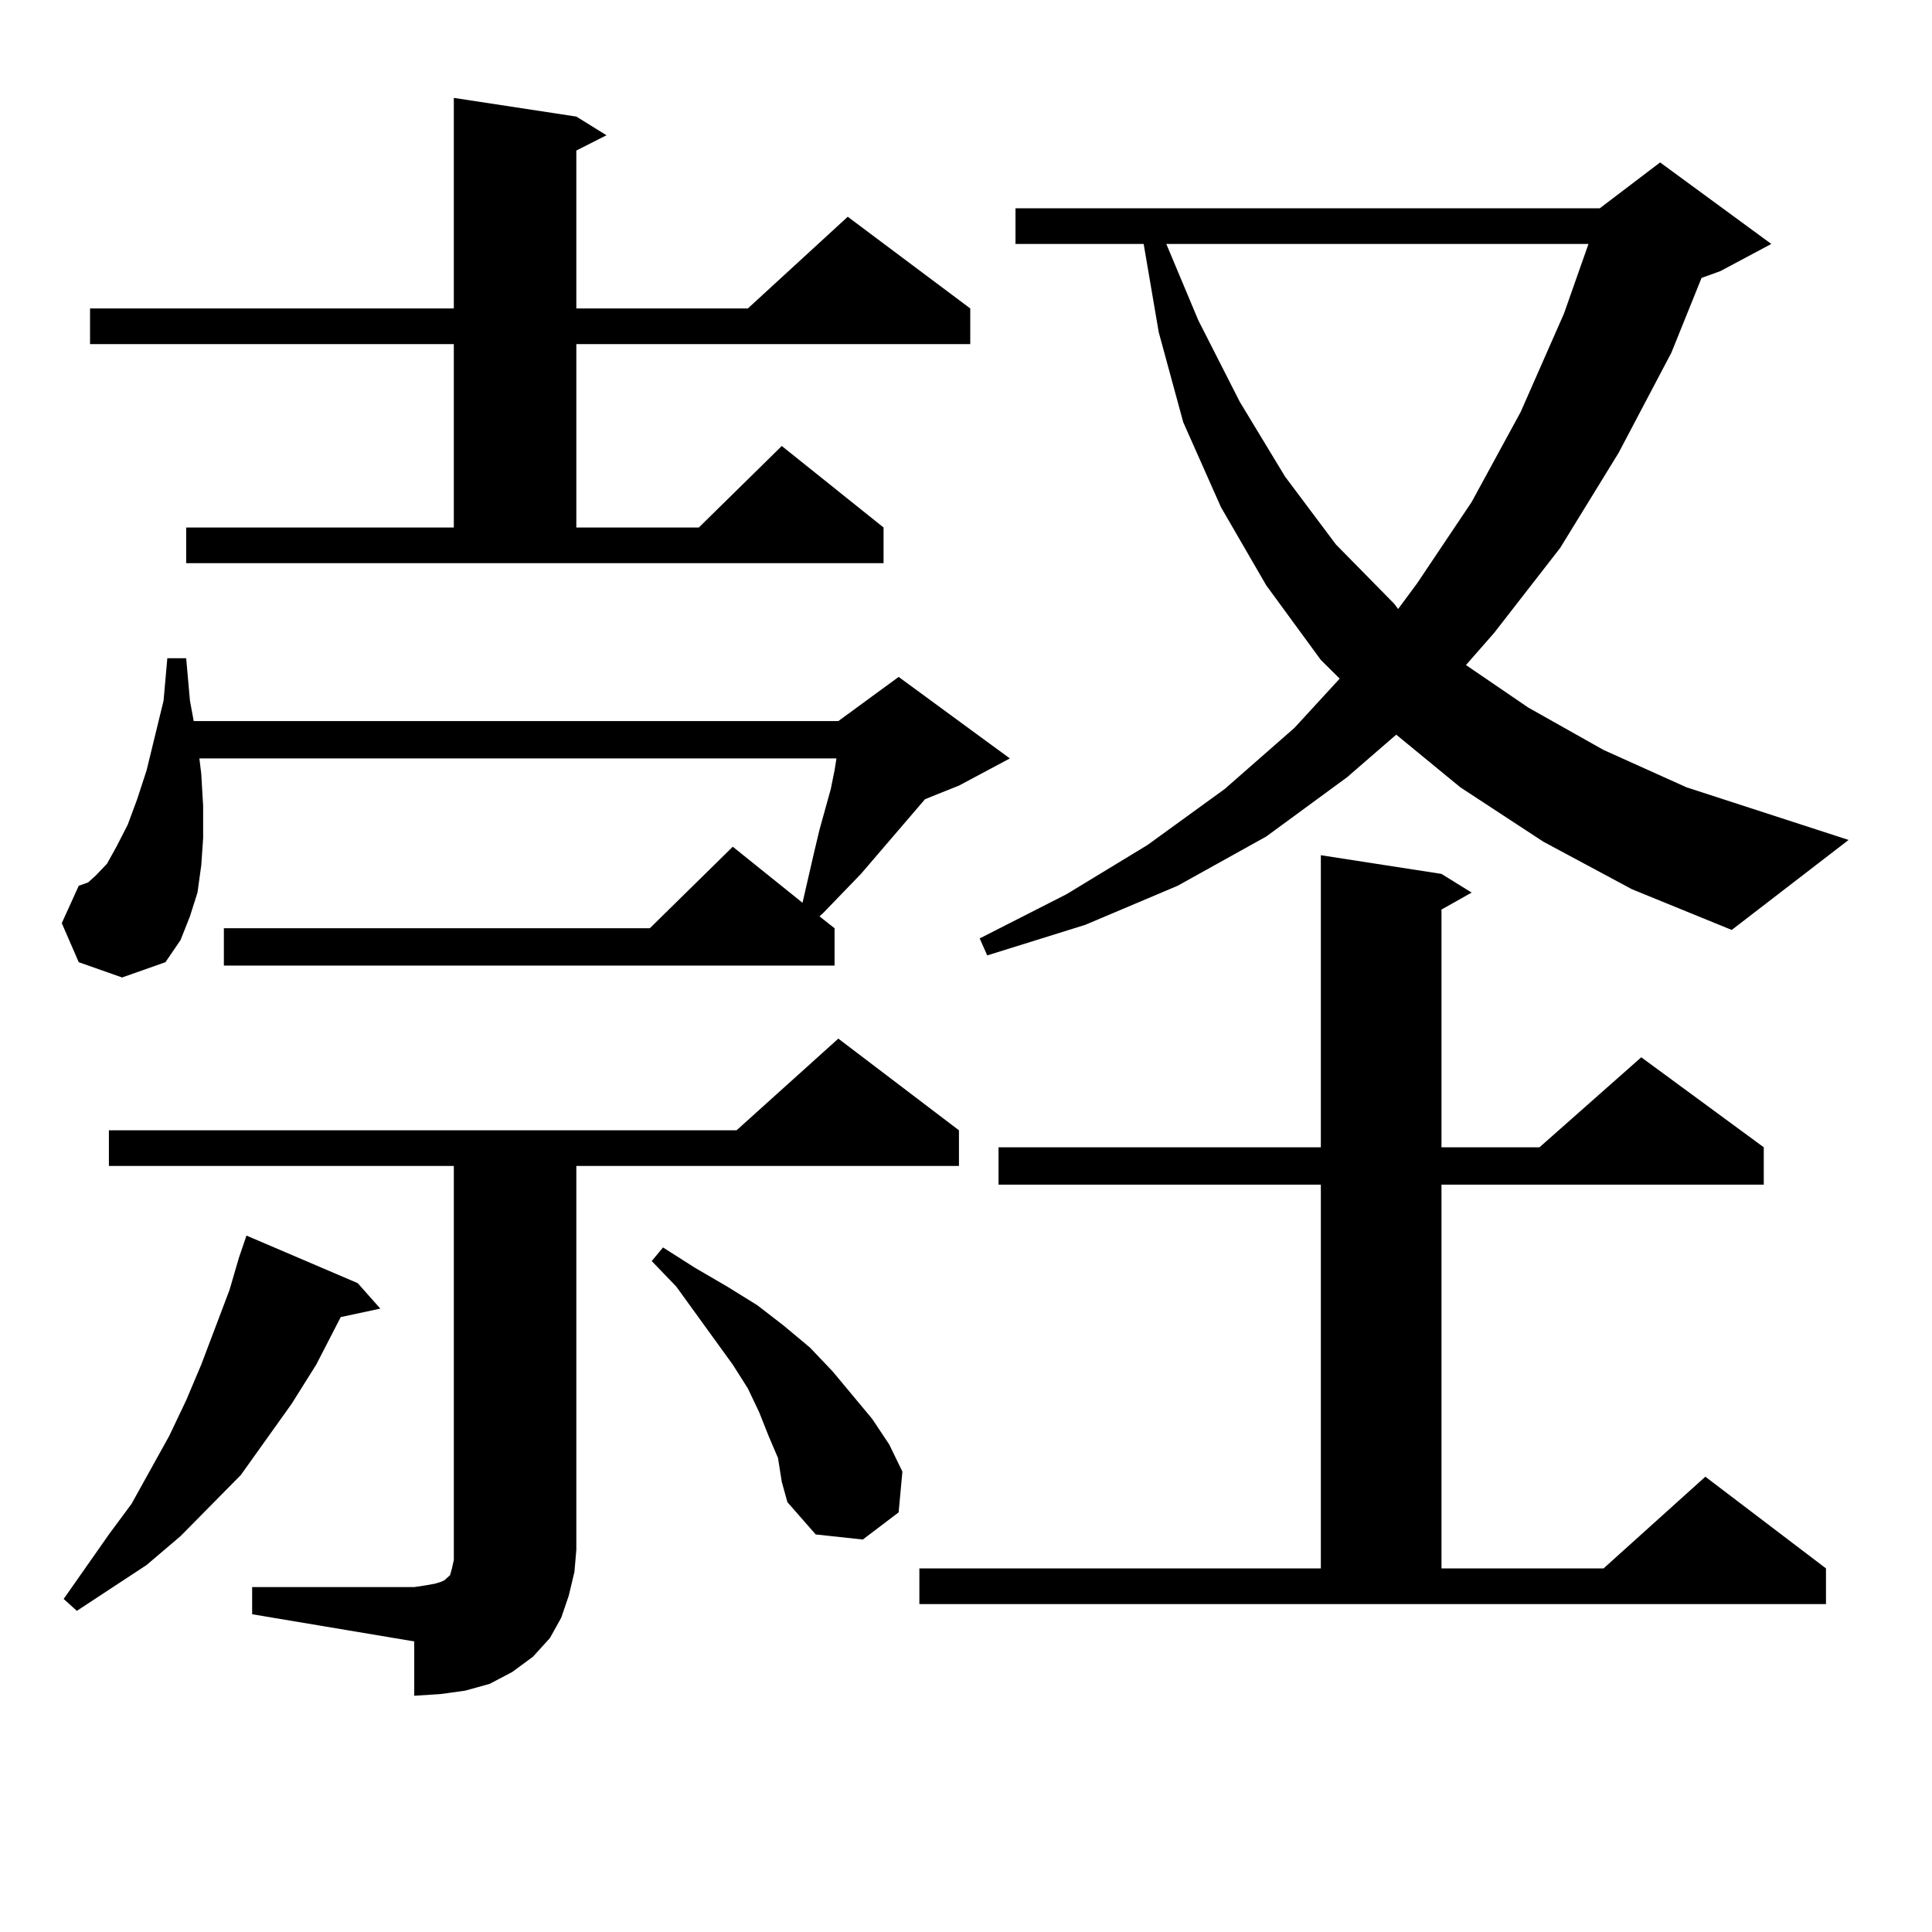 <?xml version="1.0" encoding="utf-8"?>
<!-- Generator: Adobe Illustrator 16.0.0, SVG Export Plug-In . SVG Version: 6.00 Build 0)  -->
<!DOCTYPE svg PUBLIC "-//W3C//DTD SVG 1.1//EN" "http://www.w3.org/Graphics/SVG/1.1/DTD/svg11.dtd">
<svg version="1.1" id="图层_1" xmlns="http://www.w3.org/2000/svg" xmlns:xlink="http://www.w3.org/1999/xlink" x="0px" y="0px"
	 width="1000px" height="1000px" viewBox="0 0 1000 1000" enable-background="new 0 0 1000 1000" xml:space="preserve">
<path d="M40.755,498.031l-8.78-20.215l8.78-19.336l4.878-1.758l3.902-3.516l5.854-6.152l4.878-8.789l5.854-11.426l4.878-13.184
	l4.878-14.941l8.78-36.035l1.951-21.973h9.756l1.951,21.973l1.951,10.547h333.65l31.219-22.852l57.56,42.188l-26.341,14.063
	l-17.561,7.031l-33.17,38.672l-19.512,20.215l-1.951,1.758l7.805,6.152v19.336h-316.09v-19.336h220.482l42.926-42.188l36.097,29.004
	l5.854-25.488l2.927-12.305l5.854-21.094l1.951-9.668l0.976-6.152H103.192l0.976,7.91l0.976,16.699v16.699l-0.976,14.063
	l-1.951,14.063l-3.902,12.305l-4.878,12.305l-7.805,11.426l-22.438,7.91L40.755,498.031z M185.142,664.144l11.707,13.184
	l-20.487,4.395l-12.683,24.609l-12.683,20.215l-26.341,36.914l-31.219,31.641l-17.561,14.941l-36.097,23.73l-6.829-6.152
	l23.414-33.398l11.707-15.82l19.512-35.156l8.78-18.457l7.805-18.457l14.634-38.672l4.878-16.699l3.902-11.426L185.142,664.144z
	 M96.363,273.031h138.533v-94.922H46.608v-18.457h188.288V50.668l63.413,9.668l15.609,9.668l-15.609,7.91v81.738h88.778
	l51.706-47.461l63.413,47.461v18.457H298.31v94.922h63.413l42.926-42.188l52.682,42.188v18.457H96.363V273.031z M130.509,821.469
	h83.9l5.854-0.879l4.878-0.879l2.927-0.879l1.951-0.879l0.976-0.879l0.976-0.879l0.976-0.879l0.976-3.516l0.976-4.395v-5.273V603.5
	H56.364v-18.457h324.87l52.682-47.461l62.438,47.461V603.5H298.31v198.633l-0.976,11.426l-2.927,12.305l-3.902,11.426l-5.854,10.547
	l-8.78,9.668l-10.731,7.91l-11.707,6.152l-12.683,3.516l-12.683,1.758l-13.658,0.879v-28.125l-83.9-14.063V821.469z
	 M402.697,754.672l-4.878-11.426l-4.878-12.305l-5.854-12.305l-7.805-12.305l-29.268-40.43l-12.683-13.184l5.854-7.031
	l16.585,10.547l16.585,9.668l15.609,9.668l13.658,10.547l13.658,11.426l11.707,12.305l20.487,24.609l8.78,13.184l6.829,14.063
	l-1.951,21.094l-18.536,14.063l-24.39-2.637l-14.634-16.699l-2.927-10.547L402.697,754.672z M475.866,811.801h207.8V613.168H516.841
	v-19.336h166.825V442.66l62.438,9.668l15.609,9.668l-15.609,8.789v123.047h50.73l52.682-46.582l63.413,46.582v19.336H746.104
	v198.633h83.9l52.682-47.461l62.438,47.461v18.457H475.866V811.801z M798.785,435.629l-42.926-28.125l-33.17-27.246l-25.365,21.973
	l-41.95,30.762l-45.853,25.488l-47.804,20.215l-50.73,15.82l-3.902-8.789l44.877-22.852l41.95-25.488l39.999-29.004l36.097-31.641
	l23.414-25.488l-9.756-9.668l-28.292-38.672l-23.414-40.43l-19.512-43.945l-12.683-46.582l-7.805-45.703h-66.34v-18.457h302.432
	l31.219-23.73l57.56,42.188l-26.341,14.063l-9.756,3.516l-15.609,38.672l-27.316,51.855l-30.243,49.219l-34.146,43.945
	l-14.634,16.699l32.194,21.973l39.023,21.973l42.926,19.336l83.9,27.246l-60.486,46.582l-51.706-21.094L798.785,435.629z
	 M603.668,126.254l16.585,39.551l21.463,42.188l23.414,38.672l26.341,35.156l30.243,30.762l1.951,2.637l9.756-13.184l28.292-42.188
	l25.365-46.582l22.438-50.977l12.683-36.035H603.668z"/>
</svg>
